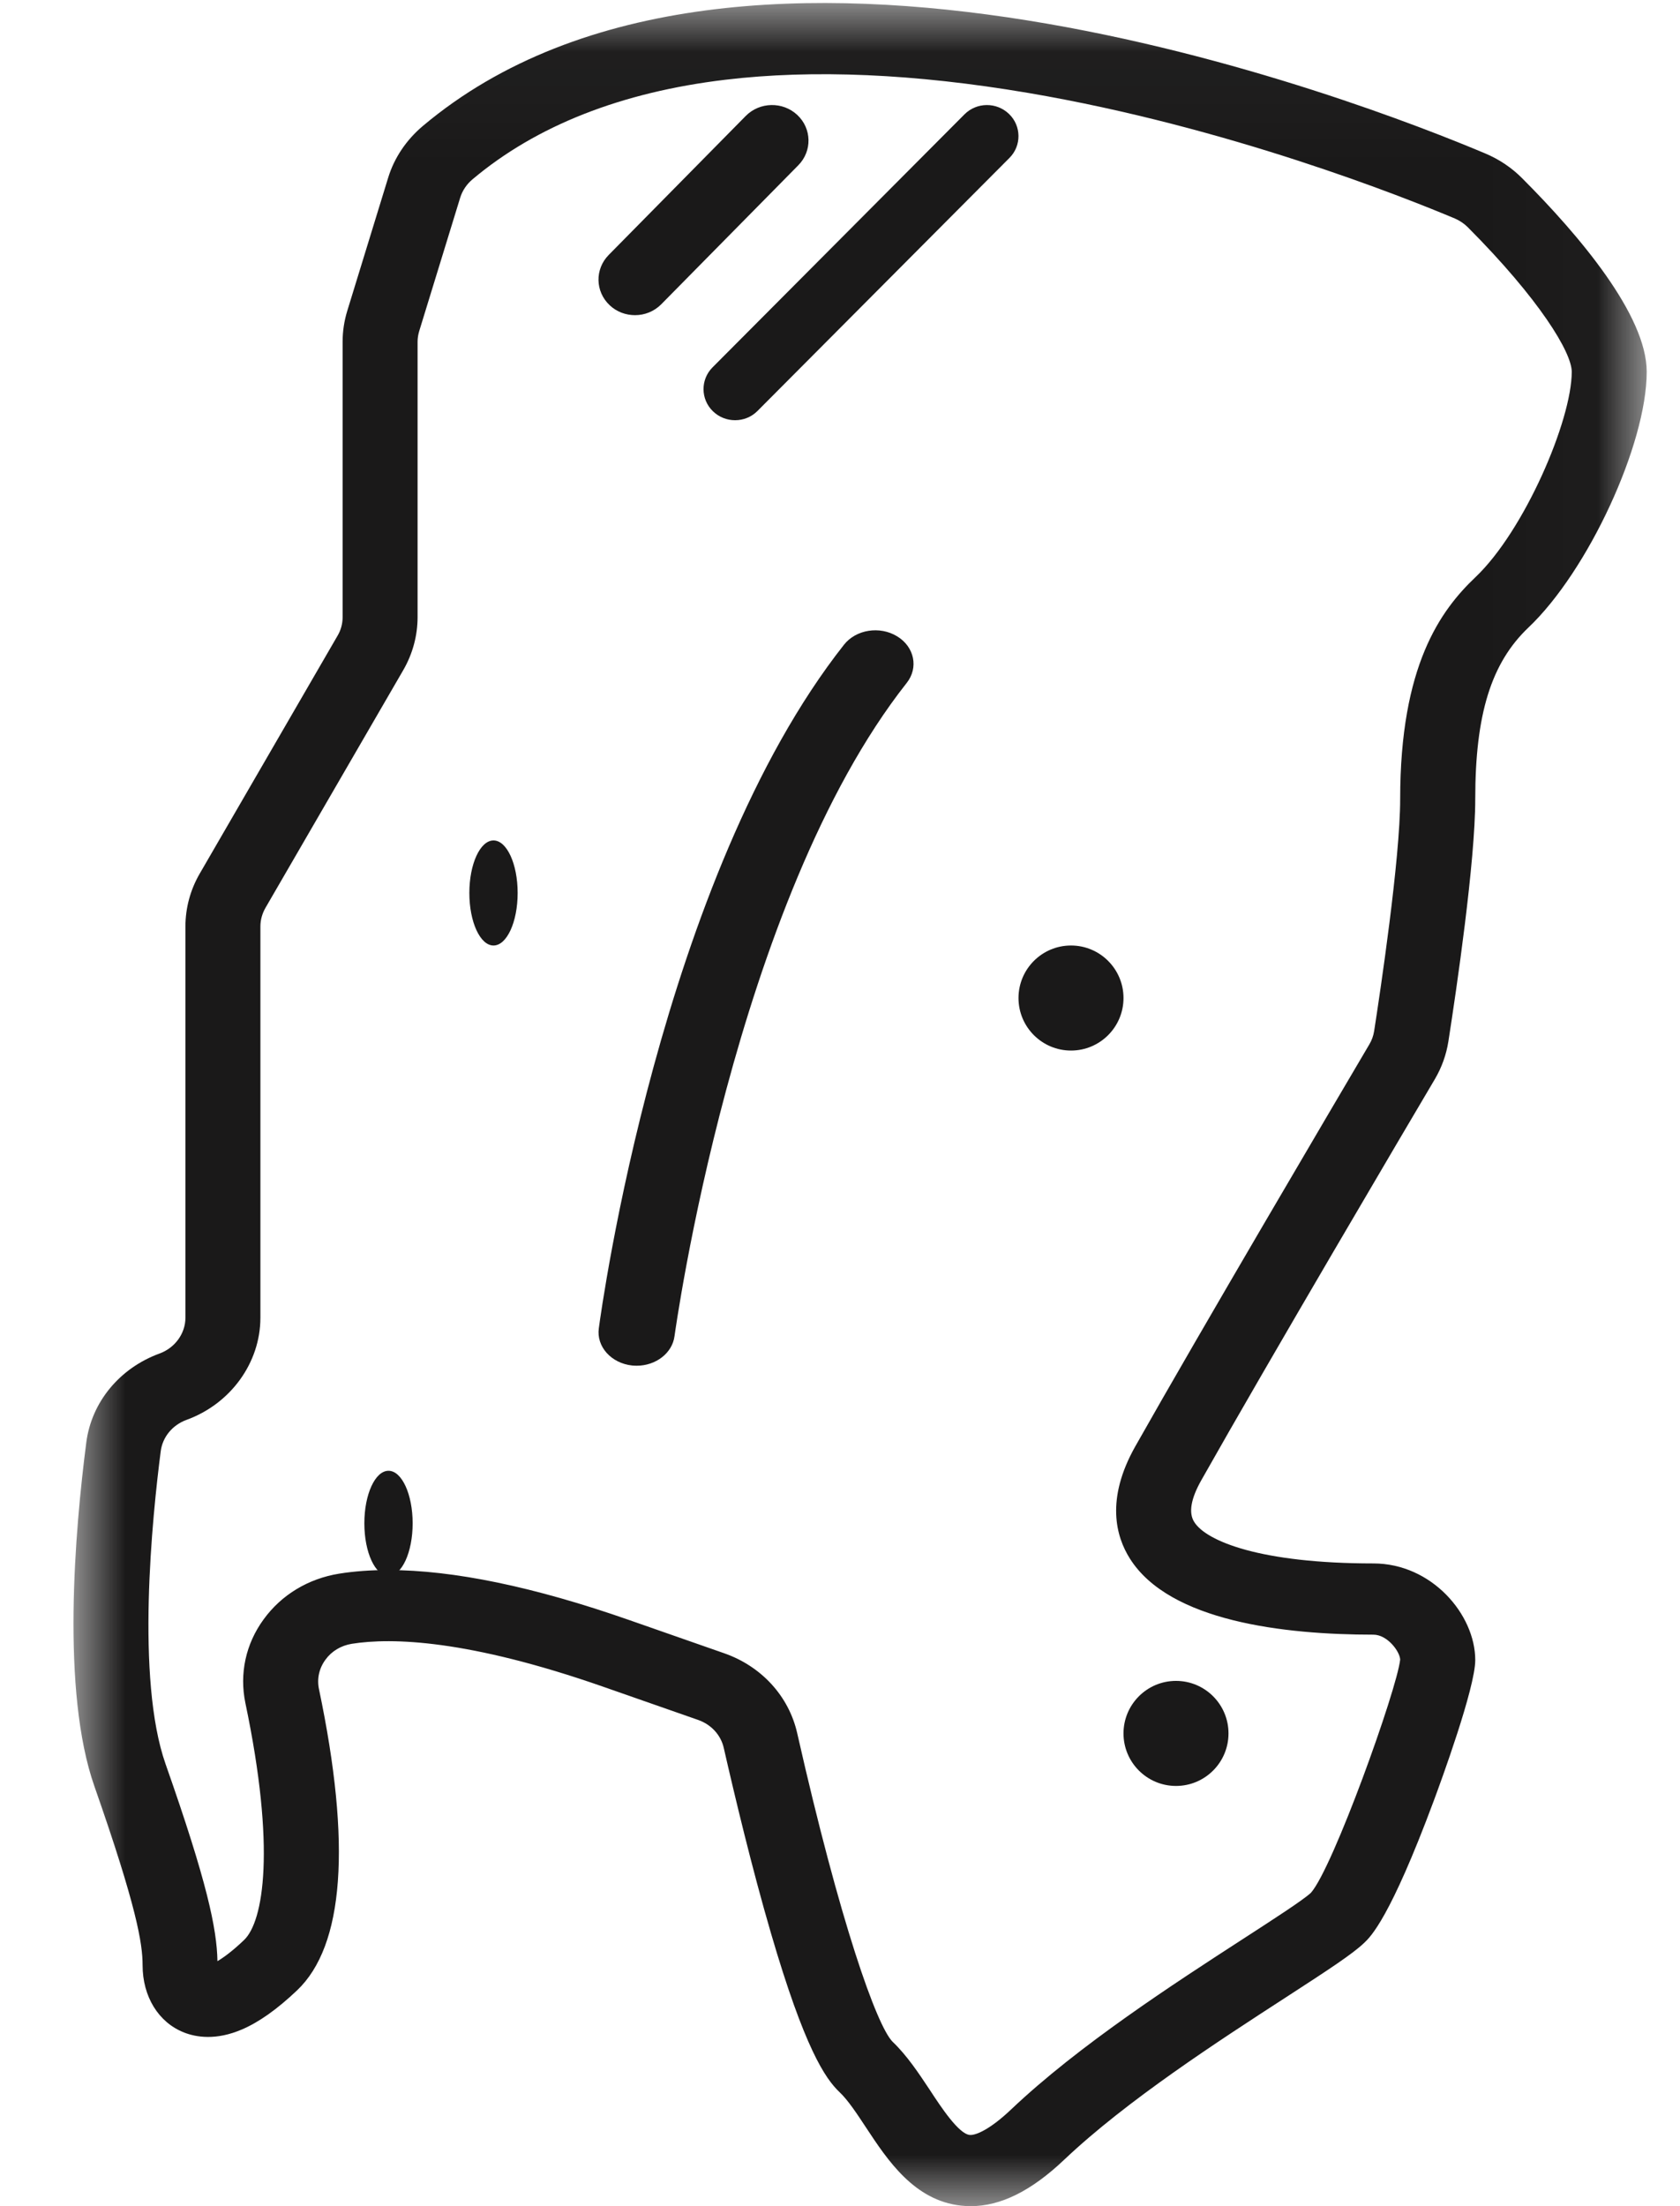 <?xml version="1.0" encoding="UTF-8"?>
<svg width="16px" height="21px" viewBox="0 0 16 21" version="1.1" xmlns="http://www.w3.org/2000/svg" xmlns:xlink="http://www.w3.org/1999/xlink">
    <title>plexi</title>
    <defs>
        <polygon id="path-1" points="0 0.029 14.983 0.029 14.983 21 0 21"></polygon>
    </defs>
    <g id="Design" stroke="none" stroke-width="1" fill="none" fill-rule="evenodd">
        <g id="plexi">
            <g id="Group-3" transform="translate(0.7, 0)">
                <mask id="mask-2" fill="white">
                    <use xlink:href="#path-1"></use>
                </mask>
                <g id="Clip-2"></g>
                <path d="M2.998,14.945 C3.618,14.945 4.386,15.104 5.29,15.42 L6.197,15.737 C6.552,15.861 6.812,16.145 6.892,16.496 C7.3,18.299 7.65,19.284 7.801,19.435 C7.938,19.566 8.048,19.732 8.155,19.893 C8.264,20.06 8.43,20.311 8.535,20.322 C8.592,20.328 8.73,20.269 8.929,20.08 C9.573,19.469 10.482,18.881 11.145,18.452 C11.423,18.272 11.71,18.087 11.785,18.017 C11.996,17.779 12.605,16.08 12.635,15.797 C12.631,15.718 12.512,15.56 12.38,15.56 C11.53,15.56 10.438,15.434 10.061,14.836 C9.928,14.626 9.829,14.271 10.111,13.77 C10.742,12.653 11.979,10.556 12.342,9.94 C12.365,9.901 12.38,9.859 12.387,9.815 C12.445,9.441 12.635,8.176 12.635,7.605 C12.635,6.336 13.019,5.81 13.352,5.494 C13.816,5.054 14.269,4.003 14.269,3.539 C14.269,3.354 13.959,2.845 13.279,2.163 C13.244,2.128 13.202,2.1 13.156,2.08 C12.685,1.882 11.002,1.209 9.089,0.884 C8.014,0.702 7.045,0.659 6.209,0.759 C5.218,0.877 4.407,1.196 3.8,1.707 C3.744,1.754 3.704,1.814 3.683,1.881 L3.293,3.15 C3.283,3.183 3.277,3.217 3.277,3.252 L3.277,5.875 C3.277,6.05 3.23,6.224 3.141,6.378 L1.828,8.642 C1.797,8.696 1.78,8.757 1.78,8.818 L1.78,12.543 C1.78,12.971 1.497,13.363 1.075,13.516 C0.942,13.565 0.849,13.678 0.831,13.812 C0.75,14.438 0.592,15.981 0.877,16.792 C1.273,17.917 1.365,18.358 1.371,18.668 C1.428,18.634 1.512,18.574 1.624,18.467 C1.811,18.289 1.927,17.592 1.637,16.211 C1.579,15.931 1.64,15.648 1.811,15.414 C1.981,15.18 2.237,15.026 2.532,14.979 C2.676,14.956 2.832,14.945 2.998,14.945 Z M8.545,21 C8.515,21 8.485,20.998 8.454,20.995 C8.007,20.947 7.753,20.562 7.549,20.253 C7.464,20.124 7.376,19.99 7.295,19.914 C7.159,19.785 6.962,19.496 6.642,18.4 C6.46,17.777 6.298,17.098 6.193,16.638 C6.165,16.515 6.074,16.416 5.95,16.372 L5.043,16.055 C3.762,15.608 3.034,15.586 2.65,15.647 C2.547,15.664 2.458,15.717 2.399,15.799 C2.339,15.881 2.317,15.98 2.338,16.079 C2.648,17.556 2.577,18.521 2.129,18.946 C1.939,19.126 1.767,19.248 1.604,19.318 C1.357,19.424 1.168,19.392 1.053,19.347 C0.809,19.251 0.658,19.005 0.658,18.706 C0.658,18.5 0.602,18.152 0.2,17.006 C-0.12,16.098 0.014,14.563 0.122,13.729 C0.172,13.346 0.439,13.023 0.819,12.884 C0.967,12.83 1.066,12.693 1.066,12.543 L1.066,8.818 C1.066,8.643 1.113,8.469 1.202,8.316 L2.515,6.051 C2.547,5.997 2.563,5.936 2.563,5.875 L2.563,3.252 C2.563,3.153 2.578,3.055 2.607,2.96 L2.997,1.691 C3.055,1.502 3.169,1.333 3.326,1.2 C6.345,-1.342 12.286,0.972 13.446,1.461 C13.579,1.517 13.698,1.597 13.798,1.698 C14.339,2.24 14.983,2.999 14.983,3.539 C14.983,4.228 14.425,5.434 13.857,5.973 C13.502,6.31 13.35,6.798 13.35,7.605 C13.35,8.205 13.171,9.42 13.094,9.914 C13.074,10.04 13.031,10.16 12.966,10.271 C12.707,10.708 11.385,12.949 10.741,14.09 C10.641,14.267 10.618,14.401 10.674,14.488 C10.788,14.67 11.304,14.882 12.38,14.882 C12.935,14.882 13.35,15.368 13.35,15.802 C13.35,16.067 13.021,16.964 12.955,17.141 C12.538,18.261 12.353,18.436 12.292,18.494 C12.179,18.601 11.959,18.745 11.547,19.012 C10.908,19.426 10.031,19.993 9.434,20.559 C9.122,20.855 8.83,21 8.545,21 L8.545,21 Z" id="Fill-1" fill="#1A1919" mask="url(#mask-2)"></path>
            </g>
            <path d="M9.7,9.5 C9.7,9.776 9.924,10 10.2,10 C10.476,10 10.7,9.776 10.7,9.5 C10.7,9.224 10.476,9 10.2,9 C9.924,9 9.7,9.224 9.7,9.5" id="Fill-4" fill="#1A1919"></path>
            <path d="M10.7,16.5 C10.7,16.776 10.924,17 11.2,17 C11.476,17 11.7,16.776 11.7,16.5 C11.7,16.224 11.476,16 11.2,16 C10.924,16 10.7,16.224 10.7,16.5" id="Fill-5" fill="#1A1919"></path>
            <path d="M4.47,8.5 C4.47,8.776 4.573,9 4.7,9 C4.827,9 4.93,8.776 4.93,8.5 C4.93,8.224 4.827,8 4.7,8 C4.573,8 4.47,8.224 4.47,8.5" id="Fill-6" fill="#1A1919"></path>
            <path d="M3.47,14.5 C3.47,14.776 3.573,15 3.7,15 C3.827,15 3.93,14.776 3.93,14.5 C3.93,14.224 3.827,14 3.7,14 C3.573,14 3.47,14.224 3.47,14.5" id="Fill-7" fill="#1A1919"></path>
            <path d="M6.048,3 C5.961,3 5.874,2.969 5.807,2.906 C5.668,2.776 5.664,2.562 5.797,2.427 L7.102,1.104 C7.235,0.969 7.455,0.965 7.593,1.094 C7.732,1.224 7.736,1.438 7.603,1.573 L6.298,2.896 C6.23,2.965 6.139,3 6.048,3" id="Fill-8" fill="#1A1919"></path>
            <path d="M7.001,4 C6.925,4 6.849,3.972 6.79,3.915 C6.672,3.801 6.67,3.613 6.786,3.497 L9.185,1.089 C9.301,0.972 9.491,0.97 9.61,1.085 C9.728,1.199 9.73,1.387 9.614,1.503 L7.215,3.911 C7.157,3.97 7.079,4 7.001,4" id="Fill-9" fill="#1A1919"></path>
            <path d="M6.064,13 C6.05,13 6.036,12.999 6.021,12.998 C5.822,12.977 5.679,12.819 5.703,12.644 C5.726,12.469 6.293,8.348 8.038,6.137 C8.152,5.992 8.379,5.956 8.544,6.057 C8.709,6.157 8.75,6.356 8.635,6.501 C6.994,8.58 6.43,12.677 6.424,12.718 C6.403,12.88 6.246,13 6.064,13" id="Fill-10" fill="#1A1919"></path>
        </g>
    </g>
</svg>